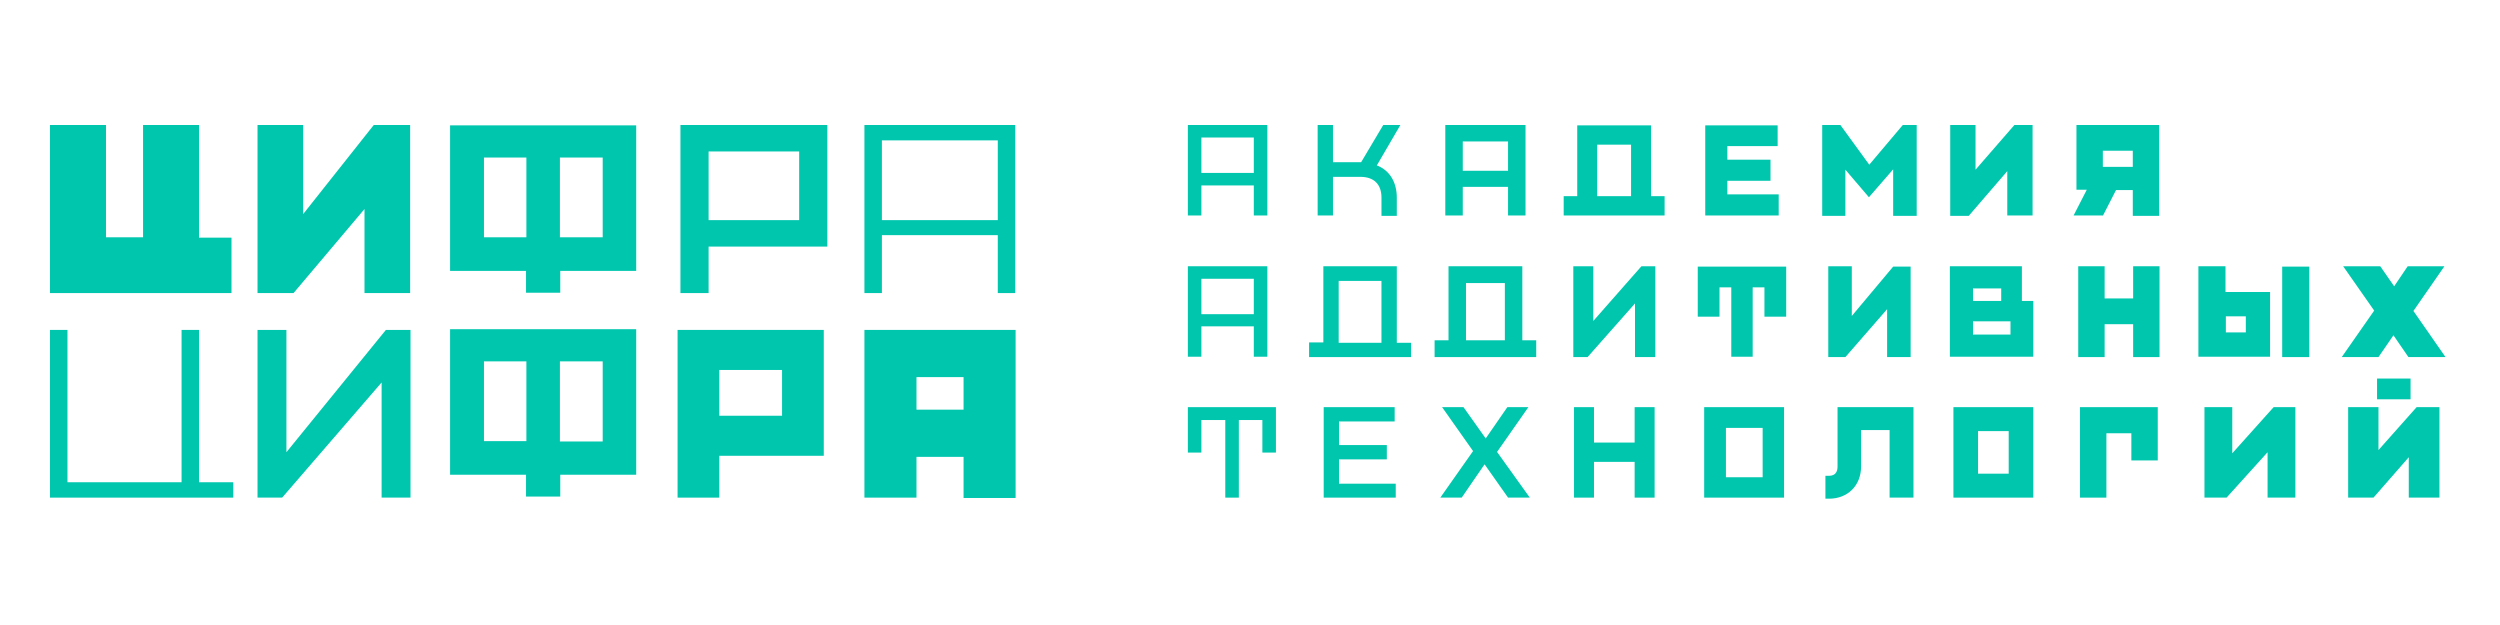 <?xml version="1.0" encoding="UTF-8"?> <svg xmlns="http://www.w3.org/2000/svg" width="200" height="50" viewBox="0 0 200 50" fill="none"> <path d="M4 26.393V39.81H18.663V38.58H15.924V26.393H14.526V38.58H5.398V26.393H4Z" fill="#00C6AE"></path> <path d="M65.902 26.393H54.206V39.81H57.544V36.463H65.902V26.393ZM62.565 33.259H57.544V29.597H62.565V33.259Z" fill="#00C6AE"></path> <path d="M69.154 26.393V39.81H73.319V36.549H77.085V39.839H81.249V26.393H69.154ZM77.056 32.773H73.319V30.169H77.085V32.773H77.056Z" fill="#00C6AE"></path> <path d="M32.84 39.81V26.393H30.872L22.913 36.177V26.393H20.602V39.81H22.571L30.529 30.598V39.81H32.84Z" fill="#00C6AE"></path> <path d="M36.007 10.029V21.672H42.083V23.418H44.821V21.672H50.897V10.029H36.007ZM38.717 12.603H42.111V18.983H38.717V12.603V12.603ZM48.216 18.983H44.793V12.603H48.216V18.983Z" fill="#00C6AE"></path> <path d="M36.007 26.336V37.979H42.083V39.725H44.821V37.979H50.897V26.336H36.007ZM38.717 28.91H42.111V35.29H38.717V28.91V28.91ZM48.216 35.319H44.793V28.91H48.216V35.319Z" fill="#00C6AE"></path> <path d="M15.924 19.012V10H11.445V18.983H8.479V10H4V23.446H18.52V19.012H15.924Z" fill="#00C6AE"></path> <path d="M54.435 10V23.446H56.688V19.727H66.188V10H54.435ZM63.934 17.61H56.688V12.117H63.934V17.61Z" fill="#00C6AE"></path> <path d="M81.221 23.446V10H69.154V23.446H70.552V18.812H79.823V23.446H81.221ZM70.552 11.23H79.823V17.61H70.552V11.23Z" fill="#00C6AE"></path> <path d="M32.812 23.446V10H29.902L24.254 17.124V10H20.602V23.446H23.483L29.16 16.723V23.446H32.812Z" fill="#00C6AE"></path> <path d="M110.518 15.808V17.267H111.744V15.808C111.744 14.635 111.231 13.719 110.29 13.29L110.147 13.233L112.03 10H110.66L108.892 12.975H106.638V10H105.412V17.238H106.638V14.148H108.835C109.919 14.148 110.518 14.749 110.518 15.808Z" fill="#00C6AE"></path> <path d="M122.042 17.267V10H115.624V17.238H117.022V14.949H120.644V17.238H122.042V17.267ZM117.022 11.316H120.644V13.662H117.022V11.316Z" fill="#00C6AE"></path> <path d="M101.389 28.567V21.3H95.028V28.538H96.112V26.107H100.305V28.538H101.389V28.567ZM96.112 22.302H100.305V25.134H96.112V22.302Z" fill="#00C6AE"></path> <path d="M101.389 17.267V10H95.028V17.238H96.112V14.835H100.305V17.238H101.389V17.267ZM96.112 11.001H100.305V13.834H96.112V11.001Z" fill="#00C6AE"></path> <path d="M104.727 28.567H112.885V27.423H111.744V21.3H105.868V27.394H104.727V28.567ZM107.094 22.473H110.517V27.423H107.094V22.473Z" fill="#00C6AE"></path> <path d="M114.768 28.567H122.898V27.223H121.786V21.3H115.881V27.223H114.768V28.567V28.567ZM117.279 22.645H120.388V27.223H117.279V22.645Z" fill="#00C6AE"></path> <path d="M102.074 36.206V32.572H95.028V36.206H96.112V33.602H98.023V39.81H99.107V33.602H100.99V36.206H102.074Z" fill="#00C6AE"></path> <path d="M110.946 36.749V35.605H107.123V33.717H111.573V32.572H105.896V39.81H111.659V38.695H107.123V36.749H110.946Z" fill="#00C6AE"></path> <path d="M118.79 37.178L120.645 39.81H122.385L119.76 36.148L119.789 36.12L122.271 32.572H120.588L118.847 35.09V35.061L117.079 32.572H115.367L117.849 36.091L117.821 36.12L115.225 39.81H116.936L118.762 37.15L118.79 37.178Z" fill="#00C6AE"></path> <path d="M132.112 10.029H126.179V15.693H125.095V17.238H133.168V15.693H132.084V10.029H132.112ZM130.486 15.693H127.776V11.573H130.486V15.693Z" fill="#00C6AE"></path> <path d="M142.296 15.55H138.189V14.463H141.64V12.775H138.189V11.688H142.211V10.029H136.42V17.238H142.296V15.55Z" fill="#00C6AE"></path> <path d="M149.542 13.176L147.231 10H145.777V17.267H147.631V13.576L149.514 15.779L151.453 13.547V17.267H153.336V10H152.224L149.542 13.176Z" fill="#00C6AE"></path> <path d="M160.582 13.691V17.238H162.607V10H161.152L158.043 13.576V10H156.018V17.267H157.501L160.582 13.691Z" fill="#00C6AE"></path> <path d="M168.227 17.267L169.282 15.207H170.623V17.267H172.734V10H166.116V15.178H166.943L165.887 17.238H168.227V17.267ZM170.623 13.347H168.227V12.06H170.623V13.347Z" fill="#00C6AE"></path> <path d="M127.463 25.678V21.3H125.865V28.567H127.006L130.8 24.276V28.567H132.426V21.3H131.314L127.463 25.678Z" fill="#00C6AE"></path> <path d="M135.821 25.334H137.561V22.988H138.503V28.539H140.214V22.988H141.155V25.334H142.896V21.329H135.821V25.334Z" fill="#00C6AE"></path> <path d="M146.262 21.3V28.567H147.631L150.969 24.733V28.567H152.851V21.329H151.454L148.144 25.277V21.3H146.262Z" fill="#00C6AE"></path> <path d="M170.652 23.875H168.37V21.3H166.259V28.567H168.37V25.935H170.652V28.567H172.763V21.3H170.652V23.875Z" fill="#00C6AE"></path> <path d="M181.634 23.36H178.04V21.3H175.872V28.538H181.606V23.36H181.634ZM178.068 25.306H179.666V26.593H178.068V25.306Z" fill="#00C6AE"></path> <path d="M184.744 21.329H182.576V28.567H184.744V21.329Z" fill="#00C6AE"></path> <path d="M190.278 28.567L191.476 26.822L192.674 28.567H195.641L193.073 24.877L195.555 21.3H192.617L191.533 22.902L190.42 21.3H187.453L189.935 24.848L187.339 28.567H190.278Z" fill="#00C6AE"></path> <path d="M130.771 35.405H127.519V32.572H125.922V39.81H127.519V36.95H130.771V39.81H132.369V32.572H130.771V35.405Z" fill="#00C6AE"></path> <path d="M136.334 39.81H142.724V32.572H136.334V39.81ZM141.012 38.18H138.074V34.232H141.012V38.18Z" fill="#00C6AE"></path> <path d="M147.003 37.322C147.003 37.665 146.889 38.065 146.318 38.065H146.033V39.896H146.318C147.83 39.896 148.886 38.838 148.886 37.322V34.403H151.168V39.81H153.079V32.572H147.003V37.322V37.322Z" fill="#00C6AE"></path> <path d="M156.274 39.81H162.664V32.572H156.274V39.81ZM160.696 37.894H158.243V34.489H160.696V37.894Z" fill="#00C6AE"></path> <path d="M166.401 39.81H168.512V34.661H170.509V36.835H172.62V32.572H166.401V39.81Z" fill="#00C6AE"></path> <path d="M178.582 36.263V32.572H176.357V39.81H178.125L181.406 36.177V39.81H183.631V32.572H181.891L178.582 36.263Z" fill="#00C6AE"></path> <path d="M190.278 36.005V32.572H187.853V39.81H189.878L192.702 36.578V39.81H195.156V32.572H193.33L190.278 36.005Z" fill="#00C6AE"></path> <path d="M162.664 24.076H161.751V21.3H155.989V28.538H162.664V24.076V24.076ZM157.843 25.706H160.839V26.765H157.843V25.706ZM157.843 23.074H160.097V24.076H157.843V23.074Z" fill="#00C6AE"></path> <path d="M192.76 30.369H190.249V31.829H192.76V30.369Z" fill="#00C6AE"></path> <path d="M192.845 31.943H190.164V30.284H192.845V31.943ZM190.335 31.743H192.674V30.455H190.335V31.743Z" fill="#00C6AE"></path> </svg> 